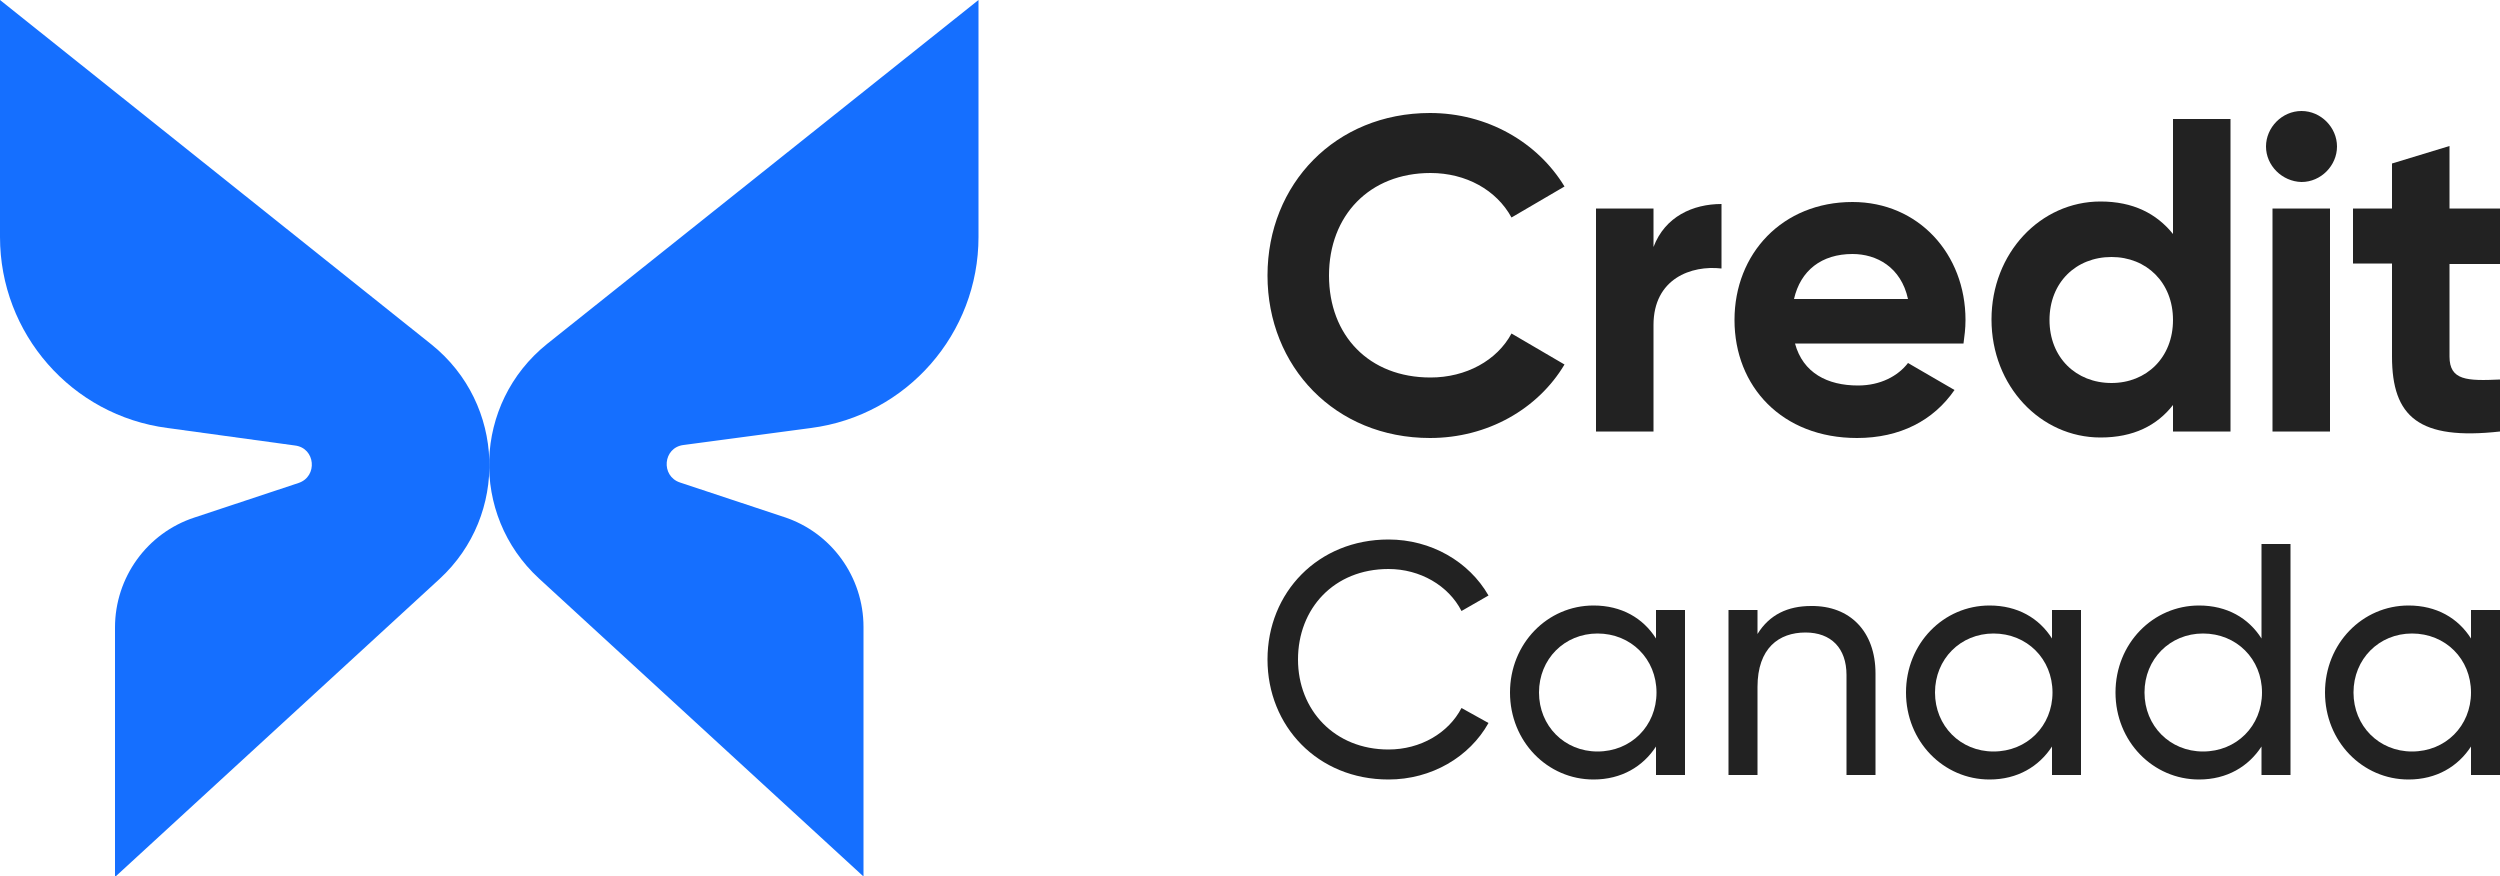 <?xml version="1.0" encoding="utf-8"?>
<!-- Generator: Adobe Illustrator 26.3.1, SVG Export Plug-In . SVG Version: 6.00 Build 0)  -->
<svg version="1.1" id="Layer_1" xmlns="http://www.w3.org/2000/svg" xmlns:xlink="http://www.w3.org/1999/xlink" x="0px" y="0px"
	 viewBox="0 0 500 175.3" style="enable-background:new 0 0 500 175.3;" xml:space="preserve">
<style type="text/css">
	.st0{fill:#222222;}
	.st1{fill:#156FFF;}
</style>
<g>
	<g>
		<g>
			<path class="st0" d="M253.5,131.9c0-13.4,10.1-24,24.2-24c8.5,0,16.1,4.4,20,11.2l-5.4,3.1c-2.6-5.1-8.3-8.4-14.6-8.4
				c-10.9,0-18.1,7.9-18.1,18.1c0,10.1,7.3,18,18.1,18c6.4,0,12-3.3,14.6-8.3l5.4,3c-3.8,6.8-11.4,11.3-20,11.3
				C263.5,155.9,253.5,145.2,253.5,131.9z"/>
			<path class="st0" d="M337,122V155h-5.8v-5.7c-2.6,4-6.9,6.6-12.5,6.6c-9.2,0-16.7-7.6-16.7-17.4c0-9.8,7.5-17.4,16.7-17.4
				c5.6,0,9.9,2.5,12.5,6.6V122H337z M331.3,138.5c0-6.7-5.1-11.8-11.8-11.8c-6.6,0-11.7,5.1-11.7,11.8c0,6.7,5.1,11.8,11.7,11.8
				C326.2,150.3,331.3,145.2,331.3,138.5z"/>
			<path class="st0" d="M375.1,134.7V155h-5.8v-20c0-5.4-3.1-8.5-8.2-8.5c-5.3,0-9.6,3.1-9.6,10.9V155h-5.8V122h5.8v4.8
				c2.4-3.9,6.1-5.6,10.7-5.6C370,121.1,375.1,126.3,375.1,134.7z"/>
			<path class="st0" d="M416.2,122V155h-5.8v-5.7c-2.6,4-6.9,6.6-12.5,6.6c-9.2,0-16.7-7.6-16.7-17.4c0-9.8,7.5-17.4,16.7-17.4
				c5.6,0,9.9,2.5,12.5,6.6V122H416.2z M410.5,138.5c0-6.7-5.1-11.8-11.8-11.8c-6.6,0-11.7,5.1-11.7,11.8c0,6.7,5.1,11.8,11.7,11.8
				C405.4,150.3,410.5,145.2,410.5,138.5z"/>
			<path class="st0" d="M458.1,108.7V155h-5.8v-5.7c-2.6,4-6.9,6.6-12.5,6.6c-9.2,0-16.7-7.6-16.7-17.4c0-9.8,7.5-17.4,16.7-17.4
				c5.6,0,9.9,2.5,12.5,6.6v-18.9H458.1z M452.4,138.5c0-6.7-5.1-11.8-11.8-11.8c-6.6,0-11.7,5.1-11.7,11.8
				c0,6.7,5.1,11.8,11.7,11.8C447.3,150.3,452.4,145.2,452.4,138.5z"/>
			<path class="st0" d="M500,122V155h-5.8v-5.7c-2.6,4-6.9,6.6-12.5,6.6c-9.2,0-16.7-7.6-16.7-17.4c0-9.8,7.5-17.4,16.7-17.4
				c5.6,0,9.9,2.5,12.5,6.6V122H500z M494.2,138.5c0-6.7-5.1-11.8-11.8-11.8c-6.6,0-11.7,5.1-11.7,11.8c0,6.7,5.1,11.8,11.7,11.8
				C489.1,150.3,494.2,145.2,494.2,138.5z"/>
		</g>
	</g>
	<path class="st1" d="M195.7,0v47.4c0,19.3-14.3,35.7-33.5,38.2l-25.5,3.4c-4.1,0.5-4.6,6.2-0.7,7.5l20.8,6.9
		c9.5,3.1,15.9,12,15.9,22v49.9l-64.9-59.6c-13.9-12.8-13.2-35,1.6-46.9L195.7,0z"/>
	<path class="st1" d="M0,0l0,47.4c0,19.3,14.3,35.7,33.5,38.2L59,89.1c4.1,0.5,4.6,6.2,0.7,7.5l-20.8,6.9c-9.5,3.1-15.9,12-15.9,22
		v49.9l64.9-59.6c13.9-12.8,13.2-35-1.6-46.9L0,0z"/>
	<g>
		<g>
			<path class="st0" d="M253.5,55.1c0-18.3,13.6-32.5,32.5-32.5c11.4,0,21.5,5.8,26.9,14.7l-10.6,6.2c-3-5.5-9.1-8.9-16.2-8.9
				c-12.2,0-20.3,8.5-20.3,20.5c0,12,8,20.4,20.3,20.4c7.1,0,13.3-3.4,16.2-8.8l10.6,6.2c-5.3,8.9-15.4,14.7-26.9,14.7
				C267,87.6,253.5,73.3,253.5,55.1z"/>
			<path class="st0" d="M344.3,40.8v12.9c-6-0.7-13.6,2-13.6,11.3v21.3h-11.5V41.7h11.5v7.7C333,43.3,338.6,40.8,344.3,40.8z"/>
			<path class="st0" d="M371.6,77.1c4.5,0,8-1.9,10-4.5l9.3,5.4c-4.2,6.1-10.9,9.6-19.5,9.6c-15,0-24.5-10.3-24.5-23.6
				s9.6-23.6,23.6-23.6c13.2,0,22.6,10.4,22.6,23.6c0,1.7-0.2,3.2-0.4,4.7H359C360.6,74.6,365.5,77.1,371.6,77.1z M381.6,59.8
				c-1.4-6.4-6.3-9-11.1-9c-6.2,0-10.4,3.3-11.7,9H381.6z"/>
			<path class="st0" d="M446.1,23.8v62.5h-11.5V81c-3.2,4.1-7.9,6.5-14.5,6.5c-12,0-21.8-10.3-21.8-23.6s9.8-23.6,21.8-23.6
				c6.5,0,11.2,2.4,14.5,6.5V23.8H446.1z M434.6,64c0-7.5-5.3-12.6-12.3-12.6c-7.1,0-12.4,5.1-12.4,12.6s5.3,12.6,12.4,12.6
				C429.3,76.6,434.6,71.5,434.6,64z"/>
			<path class="st0" d="M453.2,29.3c0-3.8,3.2-7.1,7.1-7.1c3.9,0,7.1,3.3,7.1,7.1s-3.2,7.1-7.1,7.1
				C456.4,36.3,453.2,33.1,453.2,29.3z M454.5,41.7h11.5v44.6h-11.5V41.7z"/>
			<path class="st0" d="M489.9,52.7v18.6c0,4.8,3.5,4.9,10.1,4.6v10.4c-16.2,1.8-21.6-2.9-21.6-15V52.7h-7.8V41.7h7.8v-9l11.5-3.5
				v12.5H500v11.1H489.9z"/>
		</g>
	</g>
</g>
</svg>
